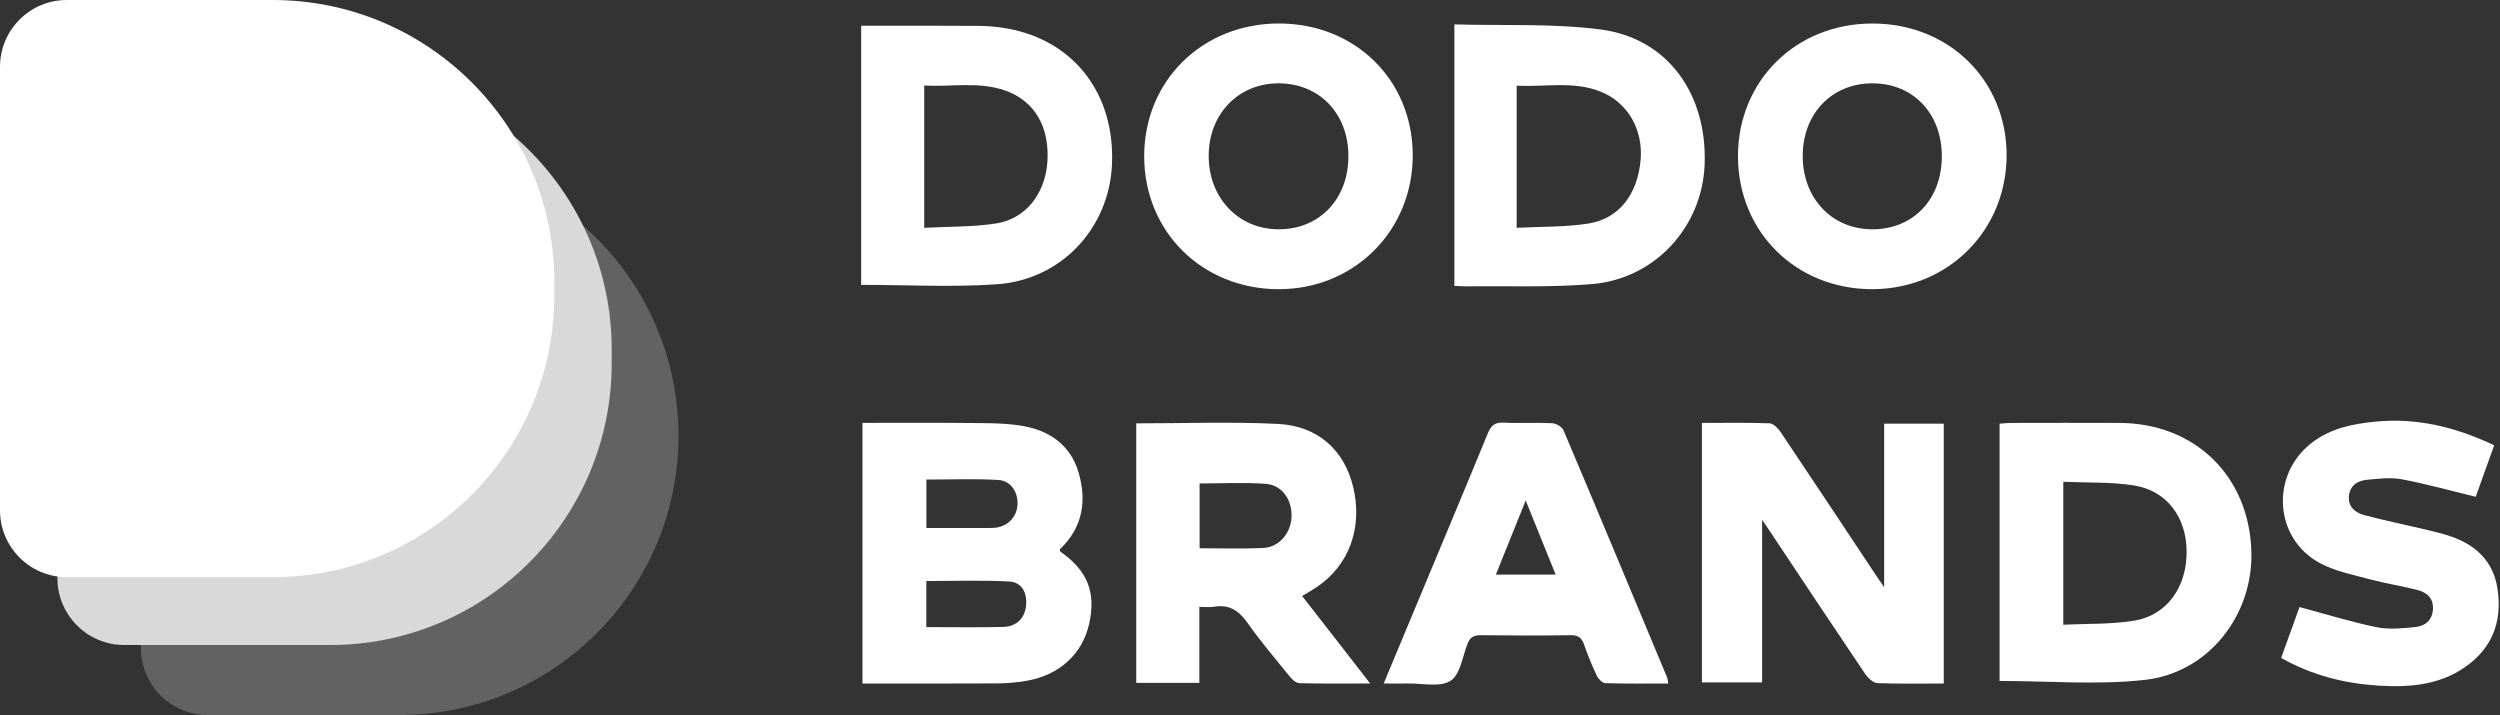 <?xml version="1.0" encoding="UTF-8"?> <svg xmlns="http://www.w3.org/2000/svg" width="958" height="274" viewBox="0 0 958 274" fill="none"><rect x="0" y="0" width="958" height="274" fill="#333333" stroke="none"/><path d="M54 85.623C54 71.472 65.472 60 79.623 60H153C212.094 60 260 107.906 260 167V167C260 226.094 212.094 274 153 274H79.623C65.472 274 54 262.528 54 248.377V85.623Z" fill="#626262"></path><path d="M22 51.623C22 37.472 33.472 26 47.623 26H126.514C186.098 26 234.4 74.302 234.4 133.886V139.28C234.4 198.864 186.098 247.166 126.514 247.166H47.623C33.472 247.166 22 235.694 22 221.543V51.623Z" fill="#D9D9D9"></path><path d="M0 25.623C0 11.472 11.472 0 25.623 0H104.514C164.098 0 212.4 48.302 212.4 107.886V113.28C212.4 172.864 164.098 221.166 104.514 221.166H25.623C11.472 221.166 0 209.694 0 195.543V25.623Z" fill="white"></path><g clip-path="url(#clip0_2444_139)"><path d="M330.5 261.92V162.04C343.72 162.04 356.67 161.94 369.61 162.08C376.75 162.16 383.98 162 390.99 163.07C401.69 164.71 410.16 170.19 413.34 181.15C416.51 192.1 414.86 202.27 406.12 210.49C406.19 210.8 406.15 211.25 406.34 211.38C416.7 218.66 420.02 226.87 417.41 238.85C414.86 250.57 406.04 258.72 393.2 260.92C389.45 261.56 385.6 261.86 381.79 261.88C364.84 261.98 347.88 261.92 330.51 261.92H330.5ZM354.97 240.31C365.18 240.31 374.82 240.48 384.45 240.24C389.67 240.11 392.85 236.72 393.21 231.8C393.58 226.92 391.45 223.07 386.66 222.82C376.14 222.28 365.58 222.65 354.97 222.65V240.3V240.31ZM355 202.32C363.1 202.32 370.57 202.32 378.05 202.32C379.05 202.32 380.05 202.34 381.04 202.26C385.92 201.85 389.45 198.43 389.89 193.73C390.33 188.98 387.52 184.24 382.7 183.94C373.52 183.37 364.29 183.77 355 183.77V202.32Z" fill="white"></path><path d="M744.85 261.92C736.06 261.92 727.74 262.11 719.44 261.76C717.8 261.69 715.78 259.82 714.73 258.25C702.44 240.03 690.3 221.72 678.12 203.43C677.38 202.32 676.63 201.23 675.25 199.19V261.5H652.18V162.06C660.91 162.06 669.54 161.89 678.14 162.22C679.62 162.28 681.4 164.17 682.4 165.66C694.28 183.35 706.04 201.12 717.83 218.87C718.91 220.5 720.03 222.11 722.01 225.04V162.35H744.85V261.93V261.92Z" fill="white"></path><path d="M766.24 260.92V162.36C767.82 162.25 769.25 162.06 770.69 162.06C784.51 162.04 798.34 162 812.16 162.06C840.98 162.18 861.71 182.26 862.72 210.98C863.59 235.51 846.46 257.81 821.83 260.54C803.64 262.55 785.04 260.94 766.24 260.94V260.92ZM790.65 239.41C800.05 238.93 809.11 239.29 817.88 237.83C830.46 235.74 838.04 224.88 837.91 211.19C837.79 198.05 830.22 187.94 817.59 185.99C808.84 184.64 799.83 185.02 790.65 184.62V239.41Z" fill="white"></path><path d="M557.32 9.35C576.27 9.89 595.07 8.91 613.43 11.31C638.94 14.64 654.19 35.85 653.22 62.92C652.36 86.88 634.27 106.85 609.99 108.87C593.93 110.2 577.7 109.53 561.55 109.73C560.25 109.75 558.94 109.61 557.32 109.53V9.35ZM581.19 87.3C590.73 86.79 599.91 87.07 608.82 85.63C620.48 83.73 627.51 74.38 628.68 61.39C629.74 49.63 623.73 39.15 613.13 35.02C602.74 30.97 591.96 33.42 581.19 32.82V87.3Z" fill="white"></path><path d="M330 109.16V9.87C345.12 9.87 360.05 9.8 374.97 9.92C378.77 9.95 382.62 10.29 386.36 10.99C411.72 15.75 427.22 36.05 426.12 62.87C425.12 87.3 406.83 107.21 381.99 108.93C364.82 110.12 347.51 109.16 330 109.16ZM354.15 87.3C363.7 86.78 372.89 87.02 381.82 85.61C393.09 83.83 400.5 74.15 401.35 62.16C402.3 48.75 396.54 38.69 385.25 34.71C375.1 31.14 364.65 33.35 354.16 32.78V87.29L354.15 87.3Z" fill="white"></path><path d="M435.4 162.23C453.78 162.23 471.78 161.56 489.7 162.44C505.03 163.19 515.14 172.54 518.52 186.55C522.3 202.24 516.96 216.8 504.34 225.13C502.69 226.22 500.96 227.19 498.97 228.39C503.36 234.03 507.64 239.51 511.91 244.99C516.07 250.34 520.22 255.69 525.04 261.91C515.33 261.91 506.6 262.02 497.88 261.79C496.58 261.75 495.06 260.28 494.1 259.09C488.64 252.37 483.02 245.75 478.04 238.68C474.72 233.97 471 231.51 465.19 232.51C463.59 232.79 461.89 232.55 459.59 232.55V261.68H435.41V162.23H435.4ZM459.7 210.09C468.1 210.09 476.06 210.37 483.99 210C490.2 209.71 494.76 204.24 494.93 197.86C495.1 191.5 491.3 185.9 485.11 185.42C476.75 184.78 468.31 185.26 459.69 185.26V210.09H459.7Z" fill="white"></path><path d="M665.99 59.93C665.97 30.95 688.18 9 717.53 9.01C746.8 9.01 768.92 30.72 768.93 59.44C768.93 88.3 746.56 110.7 717.61 110.81C688.35 110.93 666.02 88.91 665.99 59.92V59.93ZM744.11 59.96C744.14 43.5 733.13 31.91 717.46 31.93C702.01 31.95 690.91 43.43 690.8 59.53C690.69 75.85 701.84 87.77 717.32 87.87C733.03 87.97 744.08 76.47 744.11 59.96Z" fill="white"></path><path d="M541.36 59.54C541.36 88.43 518.93 110.83 490 110.82C460.7 110.8 438.44 88.77 438.45 59.82C438.47 30.91 460.79 8.96 490.14 9C519.38 9.04 541.36 30.72 541.36 59.54ZM516.71 59.85C516.71 43.49 505.56 31.9 489.85 31.93C474.52 31.96 463.22 43.69 463.17 59.63C463.12 75.8 474.52 87.83 489.93 87.87C505.6 87.91 516.71 76.29 516.71 59.85Z" fill="white"></path><path d="M530.23 261.92C534.34 252.08 538.16 242.92 541.98 233.75C551.38 211.2 560.84 188.68 570.12 166.08C571.38 163 572.89 161.76 576.32 161.95C582.46 162.28 588.64 161.86 594.78 162.17C596.31 162.25 598.57 163.56 599.13 164.89C612.49 196.41 625.66 228.02 638.84 259.61C639.08 260.19 639.08 260.87 639.27 261.92C631.07 261.92 623.12 262.04 615.17 261.79C614.03 261.75 612.5 260.18 611.91 258.95C610.06 255.05 608.43 251.04 607 246.96C606.1 244.38 604.77 243.38 601.94 243.41C590.46 243.57 578.97 243.56 567.49 243.41C564.74 243.37 563.27 244.21 562.29 246.82C560.41 251.77 559.47 258.68 555.79 260.92C551.63 263.46 544.88 261.79 539.26 261.91C536.49 261.97 533.72 261.91 530.22 261.91L530.23 261.92ZM584.64 191.8C580.58 201.88 576.95 210.89 573.21 220.19H596.13C592.33 210.79 588.74 201.91 584.65 191.8H584.64Z" fill="white"></path><path d="M874.13 252.13C876.65 245.15 879 238.63 881.17 232.62C891.2 235.31 900.84 238.31 910.68 240.34C915.43 241.32 920.6 240.77 925.52 240.29C929.22 239.93 932.01 237.81 932.3 233.54C932.59 229.2 929.99 227.02 926.35 226.08C920.24 224.51 913.97 223.56 907.88 221.92C901.49 220.2 894.76 218.88 889.03 215.81C871.43 206.37 869.94 182.06 885.76 169.76C893.04 164.1 901.6 162.4 910.49 161.55C926.35 160.05 941.14 163.7 955.77 170.64C953.3 177.53 950.91 184.2 948.69 190.37C939.06 188.03 929.81 185.44 920.42 183.67C916.12 182.86 911.49 183.44 907.05 183.85C903.27 184.2 900.32 186.2 900.08 190.39C899.84 194.43 902.75 196.53 906.05 197.41C913.75 199.46 921.57 201.04 929.33 202.89C932.72 203.7 936.13 204.49 939.41 205.64C948.88 208.97 955.39 215.15 957.01 225.43C958.8 236.77 955.87 246.66 946.75 254.03C936.35 262.44 923.93 263.54 911.25 262.72C898.36 261.88 886.01 258.81 874.13 252.12V252.13Z" fill="white"></path></g><defs><clipPath id="clip0_2444_139"><rect width="627.51" height="253.95" fill="white" transform="translate(330 9)"></rect></clipPath></defs></svg> 